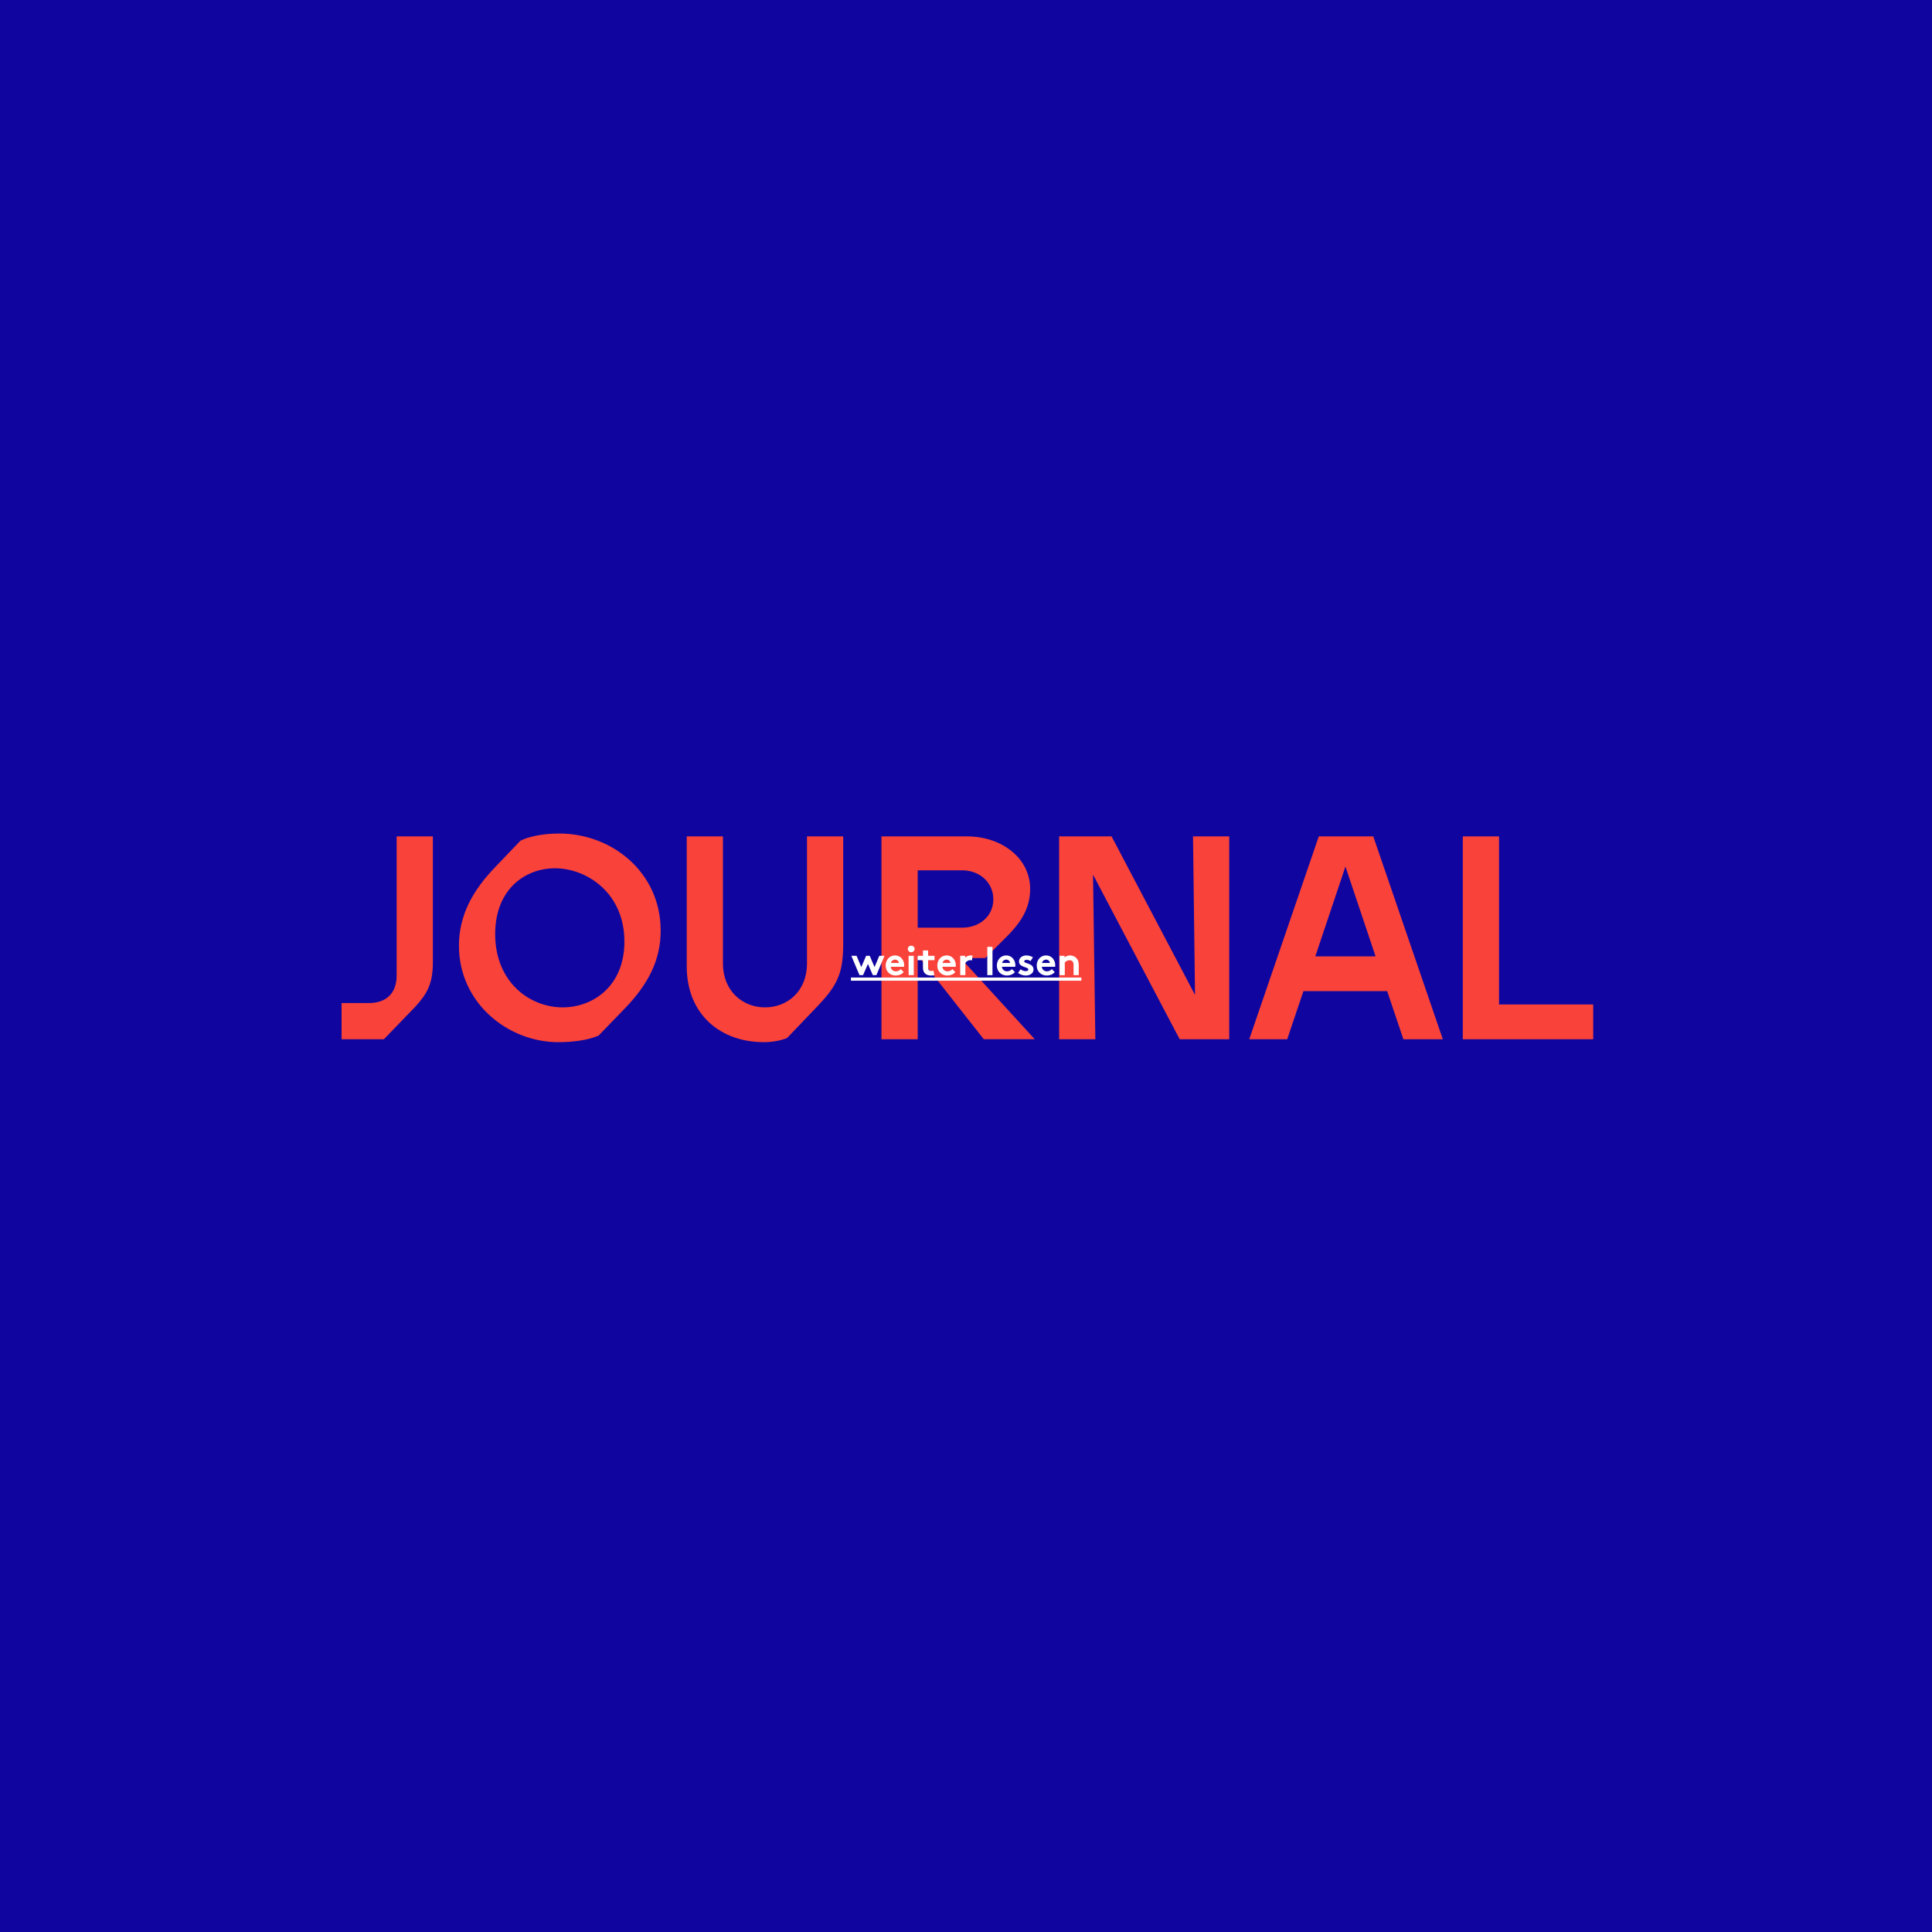 <?xml version="1.0" encoding="utf-8"?>
<!-- Generator: Adobe Illustrator 25.3.1, SVG Export Plug-In . SVG Version: 6.00 Build 0)  -->
<svg version="1.1" id="Ebene_1" xmlns="http://www.w3.org/2000/svg" xmlns:xlink="http://www.w3.org/1999/xlink" x="0px" y="0px"
	 viewBox="0 0 960 960" style="enable-background:new 0 0 960 960;" xml:space="preserve">
<style type="text/css">
	.st0{fill:#10069F;}
	.st1{fill:#F9423A;}
	.st2{enable-background:new    ;}
	.st3{fill:#FFFFFF;}
</style>
<rect id="Rechteck_2" class="st0" width="960" height="960"/>
<g class="st2">
	<path class="st1" d="M169.73,516.4v-18h13.68c7.92,0,13.68-4.32,13.68-13.68V415.6h18v62.64c0,10.51-2.88,15.55-8.64,21.89
		l-15.7,16.27H169.73z"/>
	<path class="st1" d="M228.05,469.89c0-14.98,6.77-27.36,18-39.02l12.53-13.1c3.6-1.87,10.51-3.6,19.3-3.6
		c26.21,0,50.4,19.3,50.4,48.24c0,14.4-5.9,26.5-18.29,39.17l-12.53,12.96c-5.04,2.3-12.82,3.31-20.02,3.31
		C252.39,517.84,228.05,498.4,228.05,469.89z M310.27,467.87c0-24.19-18.72-36.43-34.56-36.43c-14.54,0-29.66,10.22-29.66,32.69
		c0,23.76,16.99,36.43,33.55,36.43C294.58,500.56,310.27,490.05,310.27,467.87z"/>
	<path class="st1" d="M341.23,480.11V415.6h18v63.07c0,13.97,9.94,21.89,20.88,21.89c11.09,0,20.88-7.92,20.88-21.89V415.6h18v52.7
		c0,14.11-2.02,20.3-12.24,31.1l-15.7,16.42c-1.87,0.72-5.9,2.02-11.52,2.02C358.23,517.84,341.23,504.3,341.23,480.11z"/>
	<path class="st1" d="M438,516.4V415.6h42.48c17.42,0,31.39,10.94,31.39,26.06c0,8.21-3.17,15.26-11.38,23.47l-10.94,10.94h-12.24
		l36.86,40.32h-25.34L456,474.64v41.76H438z M456,460.96h22.03c8.78,0,15.55-5.76,15.55-14.11c0-8.35-6.77-14.4-15.55-14.4H456
		V460.96z"/>
	<path class="st1" d="M592.8,415.6h18v100.8h-24.62l-43.06-81.79l1.15,81.79h-18V415.6h26.06l41.47,78.77L592.8,415.6z"/>
	<path class="st1" d="M697.34,516.4l-8.06-23.9h-41.62l-8.06,23.9h-18.86l34.56-100.8h27.07l34.56,100.8H697.34z M653.57,475.22
		h29.95l-14.98-44.64L653.57,475.22z"/>
	<path class="st1" d="M726.86,516.4V415.6h18v83.52h46.8v17.28H726.86z"/>
</g>
<g class="st2">
	<path class="st3" d="M428.85,484.54h-1.78l-4.04-9.6h2.59l2.34,5.6l2.42-5.6h1.78l2.4,5.6l2.36-5.6h2.59l-4.04,9.6h-1.78
		l-2.42-5.58L428.85,484.54z"/>
	<path class="st3" d="M449.06,483.02c-0.93,1.11-2.46,1.72-3.94,1.72c-2.87,0-5.03-1.98-5.03-4.99c0-2.67,1.82-5.01,4.67-5.01
		c2.65,0,4.53,2.24,4.53,4.91c0,0.26-0.02,0.52-0.06,0.73h-6.65c0.14,1.35,1.23,2.28,2.59,2.28c1.09,0,1.96-0.61,2.42-1.11
		L449.06,483.02z M446.67,478.5c-0.08-0.85-0.85-1.68-1.9-1.68c-1.07,0-1.94,0.81-2.06,1.68H446.67z"/>
	<path class="st3" d="M452.77,469.89c0.93,0,1.68,0.71,1.68,1.64s-0.75,1.64-1.68,1.64s-1.68-0.71-1.68-1.64
		S451.84,469.89,452.77,469.89z M454.05,484.54h-2.57v-9.6h2.57V484.54z"/>
	<path class="st3" d="M464.25,484.54c-0.34,0.12-1.11,0.2-1.6,0.2c-1.54,0-2.67-0.51-3.33-1.39c-0.49-0.65-0.71-1.5-0.71-2.87v-3.37
		h-2.67v-2.18h2.67v-2.67h2.57v2.67h3.17v2.18h-3.17v3.66c0,0.59,0.1,0.95,0.32,1.21c0.26,0.3,0.67,0.48,1.31,0.48
		c0.38,0,0.87-0.06,1.05-0.1L464.25,484.54z"/>
	<path class="st3" d="M474.71,483.02c-0.93,1.11-2.46,1.72-3.94,1.72c-2.87,0-5.03-1.98-5.03-4.99c0-2.67,1.82-5.01,4.67-5.01
		c2.65,0,4.54,2.24,4.54,4.91c0,0.26-0.02,0.52-0.06,0.73h-6.65c0.14,1.35,1.23,2.28,2.59,2.28c1.09,0,1.96-0.61,2.42-1.11
		L474.71,483.02z M472.31,478.5c-0.08-0.85-0.85-1.68-1.9-1.68c-1.07,0-1.94,0.81-2.06,1.68H472.31z"/>
	<path class="st3" d="M482.96,477.21c-0.18-0.06-0.56-0.1-0.93-0.1c-1.13,0-2.02,0.81-2.34,1.39v6.04h-2.57v-9.6h2.48v0.97
		c0.57-0.71,1.62-1.17,2.79-1.17c0.38,0,0.59,0.04,0.87,0.08L482.96,477.21z"/>
	<path class="st3" d="M493.16,484.54h-2.57v-14.06h2.57V484.54z"/>
	<path class="st3" d="M504.31,483.02c-0.93,1.11-2.46,1.72-3.94,1.72c-2.87,0-5.03-1.98-5.03-4.99c0-2.67,1.82-5.01,4.67-5.01
		c2.65,0,4.53,2.24,4.53,4.91c0,0.26-0.02,0.52-0.06,0.73h-6.65c0.14,1.35,1.23,2.28,2.59,2.28c1.09,0,1.96-0.61,2.42-1.11
		L504.31,483.02z M501.91,478.5c-0.08-0.85-0.85-1.68-1.9-1.68c-1.07,0-1.94,0.81-2.06,1.68H501.91z"/>
	<path class="st3" d="M507.12,481.61c0.65,0.59,1.66,0.95,2.63,0.95c0.69,0,1.23-0.34,1.23-0.81c0-1.45-4.65-0.93-4.65-4.02
		c0-1.84,1.78-2.99,3.68-2.99c1.25,0,2.61,0.48,3.25,0.97l-1.21,1.86c-0.49-0.36-1.15-0.65-1.84-0.65c-0.71,0-1.31,0.28-1.31,0.77
		c0,1.25,4.65,0.75,4.65,4.08c0,1.84-1.8,2.97-3.82,2.97c-1.33,0-2.73-0.46-3.86-1.29L507.12,481.61z"/>
	<path class="st3" d="M524.11,483.02c-0.93,1.11-2.46,1.72-3.94,1.72c-2.87,0-5.03-1.98-5.03-4.99c0-2.67,1.82-5.01,4.67-5.01
		c2.65,0,4.54,2.24,4.54,4.91c0,0.26-0.02,0.52-0.06,0.73h-6.65c0.14,1.35,1.23,2.28,2.59,2.28c1.09,0,1.96-0.61,2.42-1.11
		L524.11,483.02z M521.71,478.5c-0.08-0.85-0.85-1.68-1.9-1.68c-1.07,0-1.94,0.81-2.06,1.68H521.71z"/>
	<path class="st3" d="M526.52,484.54v-9.6h2.48v0.77c0.73-0.59,1.64-0.97,2.71-0.97c1.33,0,2.53,0.59,3.33,1.54
		c0.63,0.75,0.99,1.72,0.99,3.37v4.89h-2.58v-5.09c0-0.95-0.22-1.44-0.57-1.8c-0.34-0.34-0.85-0.53-1.45-0.53
		c-1.09,0-1.98,0.69-2.34,1.19v6.24H526.52z"/>
	<path class="st3" d="M422.83,487.31v-1.58h114.48v1.58H422.83z"/>
</g>
</svg>
